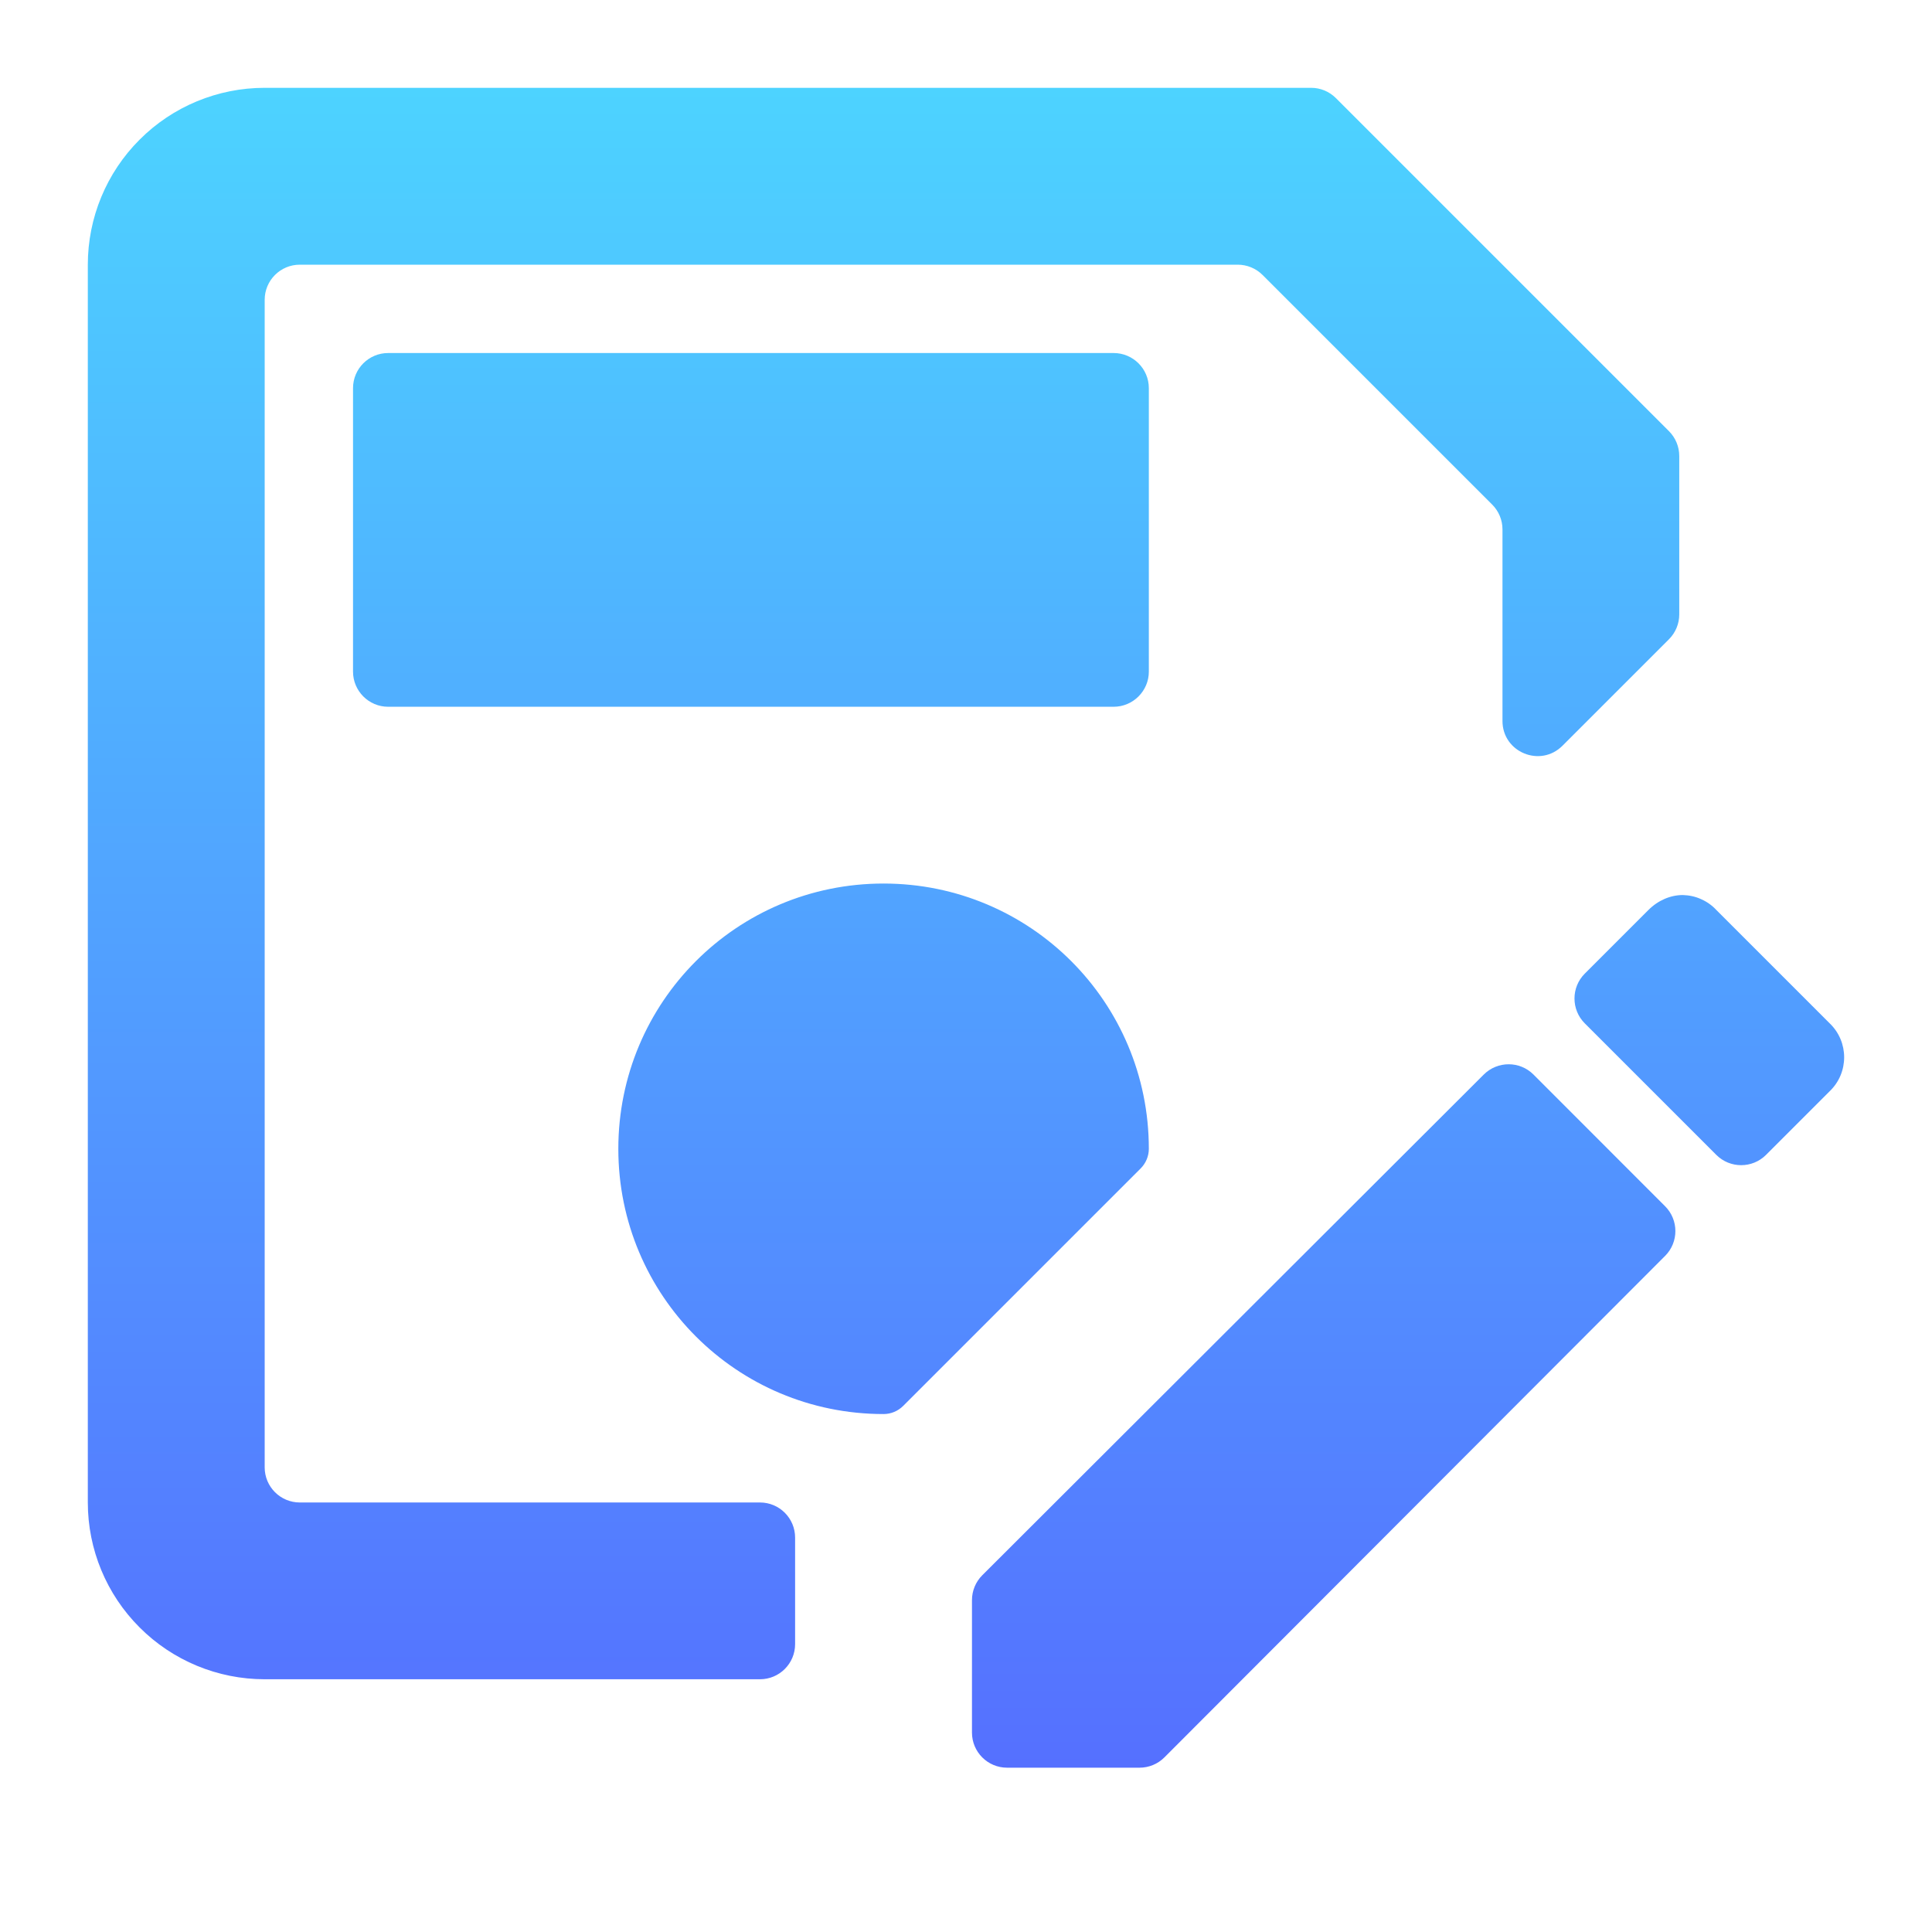<svg width="22" height="22" viewBox="0 0 22 22" fill="none" xmlns="http://www.w3.org/2000/svg">
<path d="M3.014 16.709C3.014 16.93 3.193 17.109 3.414 17.109H8.654C8.875 17.109 9.054 17.288 9.054 17.509V18.722C9.054 18.943 8.875 19.122 8.654 19.122H3.014C2.48 19.122 1.967 18.91 1.59 18.532C1.212 18.155 1 17.643 1 17.109V3.014C1 2.48 1.212 1.967 1.59 1.59C1.967 1.212 2.48 1 3.014 1H14.93C15.036 1 15.137 1.042 15.212 1.117L19.005 4.91C19.08 4.985 19.122 5.087 19.122 5.193V6.996C19.122 7.102 19.08 7.204 19.005 7.279L17.792 8.492C17.54 8.744 17.109 8.566 17.109 8.21V6.029C17.109 5.922 17.067 5.821 16.992 5.746L14.377 3.131C14.302 3.056 14.2 3.014 14.094 3.014H3.414C3.193 3.014 3.014 3.193 3.014 3.414V16.709ZM12.681 8.048C12.902 8.048 13.082 7.868 13.082 7.648V4.42C13.082 4.199 12.902 4.02 12.681 4.02H4.42C4.199 4.02 4.02 4.199 4.02 4.42V7.648C4.02 7.868 4.199 8.048 4.42 8.048H12.681ZM19.545 10.363C19.496 10.31 19.437 10.268 19.371 10.239C19.306 10.209 19.235 10.194 19.163 10.192C19.022 10.192 18.881 10.252 18.77 10.363L18.046 11.087C17.89 11.243 17.89 11.497 18.046 11.653L19.544 13.151C19.7 13.307 19.954 13.307 20.11 13.151L20.834 12.427C21.055 12.216 21.055 11.863 20.834 11.652L19.545 10.363ZM11.185 17.938C11.11 18.013 11.068 18.115 11.068 18.221V19.729C11.068 19.95 11.247 20.129 11.468 20.129H12.976C13.082 20.129 13.184 20.087 13.259 20.012L18.961 14.301C19.117 14.145 19.117 13.891 18.96 13.735L17.462 12.236C17.306 12.08 17.053 12.08 16.896 12.236L11.185 17.938ZM13.082 13.082C13.082 11.41 11.732 10.061 10.061 10.061C8.39 10.061 7.041 11.41 7.041 13.082C7.041 14.753 8.39 16.102 10.061 16.102V16.102C10.145 16.102 10.225 16.069 10.285 16.009L12.989 13.305C13.048 13.246 13.082 13.165 13.082 13.082V13.082Z" fill="url(#paint0_linear_451_2917)"/>
<defs>
<linearGradient id="paint0_linear_451_2917" x1="11" y1="20.129" x2="11" y2="1" gradientUnits="userSpaceOnUse">
<stop stop-color="#5570FF"/>
<stop offset="1" stop-color="#4DD3FF"/>
</linearGradient>
</defs>
</svg>
